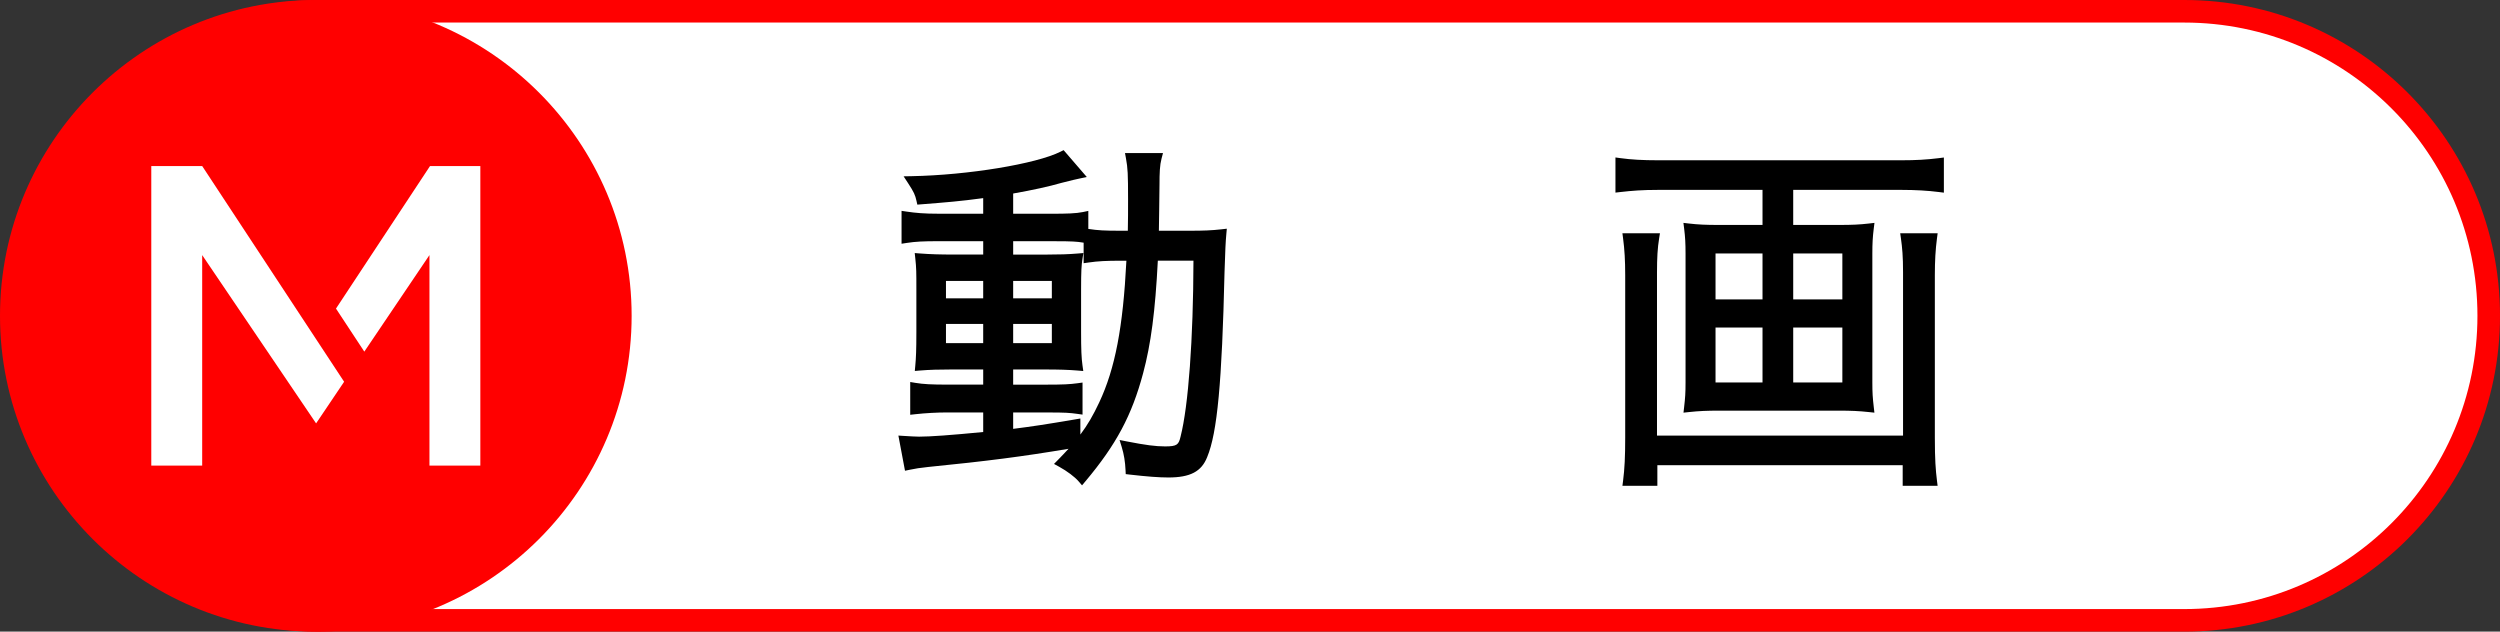 <?xml version="1.0" encoding="utf-8"?>
<!-- Generator: Adobe Illustrator 23.0.6, SVG Export Plug-In . SVG Version: 6.00 Build 0)  -->
<svg version="1.1" id="l" xmlns="http://www.w3.org/2000/svg" xmlns:xlink="http://www.w3.org/1999/xlink" x="0px" y="0px"
	 viewBox="0 0 277.06 70" style="enable-background:new 0 0 277.06 70;" xml:space="preserve">
<rect x="0" y="0" width="277.06" height="70" fill="#333333" stroke="none"/>
<path style="fill:#FF0000;" d="M242.06,70H35.49c-19.33,0-35-15.671-35-35c0-19.33,15.67-35,35-35h206.57c19.33,0,35,15.67,35,35
	C277.06,54.33,261.39,70,242.06,70z"/>
<path style="fill:#FFFFFF;" d="M242.06,2.5H35.49C17.541,2.5,2.99,17.051,2.99,35c0,17.95,14.551,32.5,32.5,32.5h206.57
	c17.949,0,32.5-14.551,32.5-32.5C274.56,17.051,260.009,2.5,242.06,2.5z"/>
<path d="M135.352,25.414c-1.07,0.119-1.923,0.157-3.509,0.157h-3.411c0.016-0.688,0.024-1.422,0.035-2.383l0.033-2.684
	c0-1.37,0.035-2.197,0.223-2.916l0.165-0.627h-4.212l0.109,0.591c0.197,1.065,0.232,1.74,0.232,4.515c0,1.296,0,2.348-0.027,3.504
	h-0.834c-1.746,0-2.496-0.042-3.488-0.194l-0.056-0.009v-1.995l-0.603,0.127c-0.749,0.158-1.821,0.188-3.421,0.188h-4.305v-2.242
	c2.207-0.39,3.964-0.777,5.348-1.177c1.429-0.358,1.429-0.358,1.985-0.478l0.825-0.176l-2.567-2.976l-0.348,0.174
	c-2.705,1.354-10.252,2.595-16.482,2.711l-0.904,0.017l0.495,0.756c0.664,1.016,0.788,1.313,0.932,1.957l0.094,0.424l0.433-0.034
	c2.785-0.219,4.275-0.336,6.868-0.686v1.729h-4.905c-1.659,0-2.596-0.089-3.57-0.234l-0.573-0.085v3.644l0.576-0.089
	c0.963-0.148,1.788-0.193,3.528-0.193h4.945v1.481h-3.224c-1.578,0-2.669-0.034-3.766-0.119l-0.6-0.046l0.064,0.598
	c0.118,1.096,0.118,1.458,0.118,3.472v4.683c0,2.036-0.042,2.878-0.119,3.719l-0.054,0.594l0.594-0.05
	c0.996-0.083,2.097-0.118,3.682-0.118h3.304v1.682h-3.904c-1.826,0-2.734-0.049-3.602-0.193l-0.582-0.097v3.632l0.555-0.062
	c1.133-0.126,2.441-0.198,3.589-0.198h3.944v2.17c-3.614,0.351-5.878,0.514-7.108,0.514c-0.354,0-1.021-0.04-1.65-0.079l-0.642-0.04
	l0.733,3.897l0.5-0.105c0.751-0.158,1.05-0.195,2.069-0.313c6.53-0.651,10.459-1.157,15.551-2.014
	c-0.345,0.381-0.724,0.779-1.143,1.206l-0.464,0.472l0.581,0.317c0.858,0.47,1.719,1.116,2.143,1.609l0.383,0.446l0.379-0.451
	c3.409-4.058,5.14-7.3,6.387-11.962c0.87-3.242,1.348-6.883,1.634-12.484h3.949c-0.02,8.673-0.562,16.106-1.427,19.488
	c-0.21,0.9-0.381,1.094-1.715,1.094c-1.05,0-2.157-0.144-4.229-0.55l-0.818-0.161l0.244,0.797c0.243,0.797,0.376,1.61,0.419,2.559
	l0.02,0.425l0.422,0.05c1.904,0.221,3.271,0.324,4.302,0.324c2.43,0,3.679-0.661,4.306-2.271c1.114-2.684,1.635-8.245,1.92-20.515
	c0.079-2.467,0.117-3.287,0.198-4.175l0.055-0.61L135.352,25.414z M124.316,28.893h0.516c-0.372,7.382-1.251,11.957-3.011,15.704
	c-0.657,1.399-1.276,2.479-2.09,3.563v-1.78l-0.584,0.1c-3.319,0.566-4.724,0.776-6.864,1.048v-1.816h3.905
	c1.827,0,2.379,0.037,3.212,0.156l0.571,0.081v-3.553l-0.567,0.078c-0.842,0.114-1.509,0.155-3.577,0.155h-3.544v-1.682h3.504
	c1.578,0,2.633,0.034,3.642,0.118l0.625,0.053l-0.088-0.621c-0.116-0.813-0.155-1.756-0.155-3.734v-4.643
	c0-2.098,0.04-2.727,0.154-3.448l0.099-0.629l-0.634,0.053c-1.009,0.084-2.018,0.118-3.482,0.118h-3.664v-1.481h4.625
	c1.889,0,2.436,0.038,3.122,0.152l0.062,0.01v2.275l0.571-0.082C121.697,28.94,122.584,28.893,124.316,28.893z M112.283,38.024
	v-2.123h4.286v2.123H112.283z M112.283,33.059v-1.923h4.286v1.923H112.283z M108.961,31.136v1.923h-4.125v-1.923H108.961z
	 M108.961,35.901v2.123h-4.125v-2.123H108.961z"/>
<path d="M214.663,26.417l0.075-0.566h-4.15l0.081,0.57c0.145,1.019,0.234,1.999,0.234,3.734v18.118h-27.268V30.196
	c0-1.658,0.065-2.713,0.234-3.766l0.092-0.579h-4.159l0.074,0.566c0.163,1.225,0.235,2.477,0.235,4.059v18.016
	c0,2.122-0.066,3.462-0.235,4.781l-0.072,0.563h3.871v-2.281h27.188v2.281h3.87l-0.07-0.563c-0.149-1.196-0.236-2.355-0.236-4.741
	V30.477C214.427,28.913,214.502,27.624,214.663,26.417z"/>
<path d="M214.866,17.527c-1.339,0.167-2.539,0.235-4.144,0.235h-26.986c-1.685,0-2.961-0.072-4.137-0.234l-0.568-0.079v3.896
	l0.557-0.064c1.281-0.146,2.422-0.237,4.148-0.237h11.593v3.885h-4.866c-1.414,0-2.269-0.041-3.266-0.156l-0.633-0.073l0.079,0.632
	c0.117,0.935,0.156,1.637,0.156,2.781v14.253c0,1.186-0.039,1.726-0.157,2.745l-0.071,0.621l0.622-0.066
	c1.111-0.119,1.935-0.157,3.39-0.157h13.133c1.456,0,2.279,0.038,3.391,0.157l0.622,0.066l-0.071-0.621
	c-0.118-1.02-0.157-1.56-0.157-2.745V28.113c0-1.144,0.039-1.846,0.156-2.781l0.079-0.632l-0.633,0.073
	c-1.01,0.116-1.834,0.156-3.266,0.156h-5.106v-3.885h11.992c1.532,0,2.926,0.08,4.142,0.236l0.563,0.072v-3.896L214.866,17.527z
	 M195.329,42.387h-5.207v-6.086h5.207V42.387z M195.329,33.179h-5.207v-5.087h5.207V33.179z M204.177,42.387h-5.446v-6.086h5.446
	V42.387z M204.177,28.092v5.087h-5.446v-5.087H204.177z"/>
<path style="fill:#FF0000;" d="M35,0.001C15.701,0.001,0,15.702,0,35c0,19.299,15.701,35,35,35c19.299,0,35-15.701,35-35
	C70,15.702,54.299,0.001,35,0.001z"/>
<polygon style="fill:#FFFFFF;" points="16.766,18.401 16.766,51.599 22.407,51.599 22.407,28.27 35.031,46.921 38.137,42.308 
	22.407,18.401 "/>
<polygon style="fill:#FFFFFF;" points="47.657,18.401 37.235,34.199 40.374,38.969 47.594,28.27 47.594,51.599 53.233,51.599 
	53.233,18.401 "/>
</svg>
